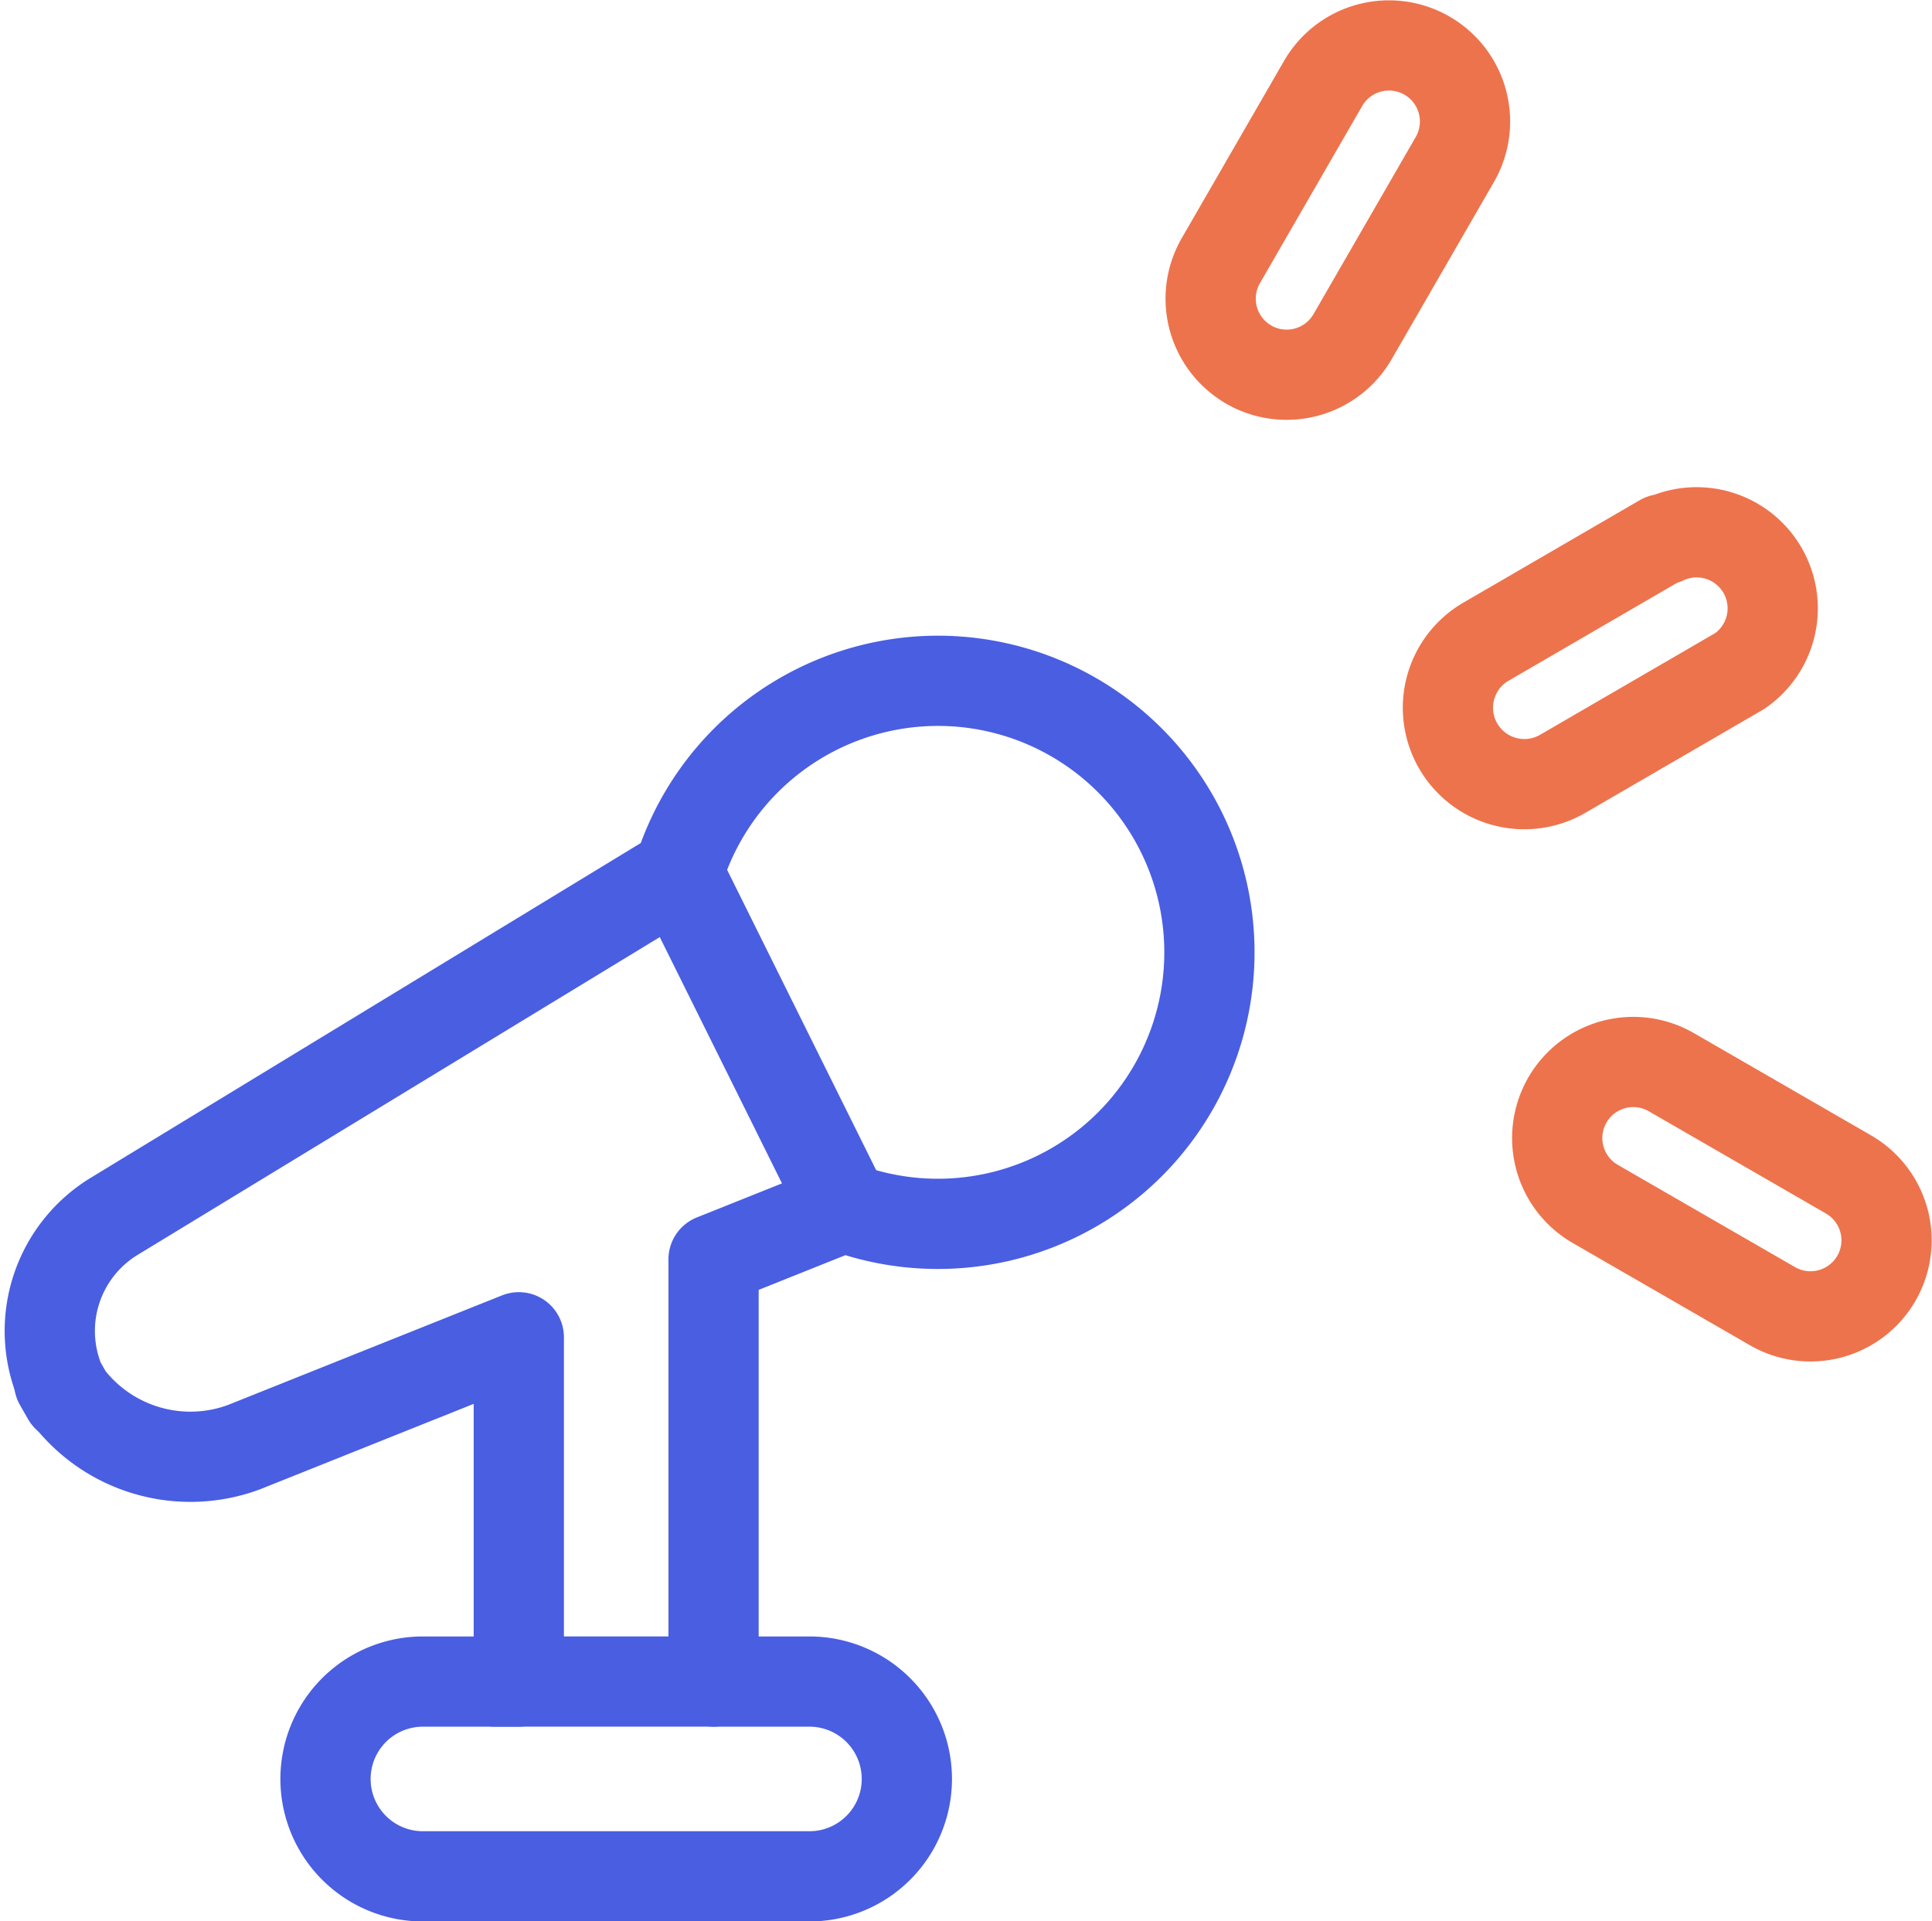 <svg xmlns="http://www.w3.org/2000/svg" width="64.231" height="63.884" viewBox="0 0 64.231 63.884">
  <g id="Group_708" data-name="Group 708" transform="translate(-1226.414 -4739.351)">
    <g id="Group_559" data-name="Group 559">
      <g id="Group_558" data-name="Group 558">
        <path id="Path_1241" data-name="Path 1241" d="M1257.6,4761.987a9.033,9.033,0,0,0-8.636,6.391l-18.777,11.429a4.463,4.463,0,0,0-1.78,5.5l.27.473a5.124,5.124,0,0,0,5.842,1.69l8.1-3.24,1.043-.416v11.448h-3.245a3.238,3.238,0,0,0,0,6.475h12.965a3.238,3.238,0,0,0,0-6.475h-3.245v-14.039l4.338-1.736a9.028,9.028,0,1,0,3.125-17.5Z" fill="none" stroke="#4a5ee2" stroke-linecap="round" stroke-linejoin="round" stroke-width="3"/>
        <path id="Path_1242" data-name="Path 1242" d="M1228.38,4785.321l.27.473c-.046-.079-.088-.159-.128-.239S1228.426,4785.4,1228.38,4785.321Z" fill="none" stroke="#4a5ee2" stroke-linecap="round" stroke-linejoin="round" stroke-width="3"/>
      </g>
    </g>
    <path id="Shape" d="M1267.925,4751.472a2.532,2.532,0,0,0,3.456-.925l3.4-5.892a2.528,2.528,0,1,0-4.379-2.529l-3.4,5.892a2.528,2.528,0,0,0,.927,3.454Z" fill="none" stroke="#ed734d" stroke-linecap="round" stroke-linejoin="round" stroke-width="3"/>
    <path id="Shape-2" data-name="Shape" d="M1287.87,4778.4l-5.891-3.4a2.529,2.529,0,0,0-2.53,4.38l5.892,3.4a2.528,2.528,0,1,0,2.529-4.379Z" fill="none" stroke="#ed734d" stroke-linecap="round" stroke-linejoin="round" stroke-width="3"/>
    <path id="Shape-3" data-name="Shape" d="M1281.683,4757.278l-5.861,3.405a2.539,2.539,0,0,0,2.54,4.4l5.893-3.422a2.529,2.529,0,0,0-2.522-4.366Z" fill="none" stroke="#ed734d" stroke-linecap="round" stroke-linejoin="round" stroke-width="3"/>
    <line id="Line_111" data-name="Line 111" x2="5.511" y2="11.107" transform="translate(1248.966 4768.378)" fill="none" stroke="#4a5ee2" stroke-linecap="round" stroke-linejoin="round" stroke-width="3"/>
    <line id="Line_112" data-name="Line 112" x2="7.285" transform="translate(1242.854 4795.26)" fill="none" stroke="#4a5ee2" stroke-linecap="round" stroke-linejoin="round" stroke-width="3"/>
  </g>
</svg>
